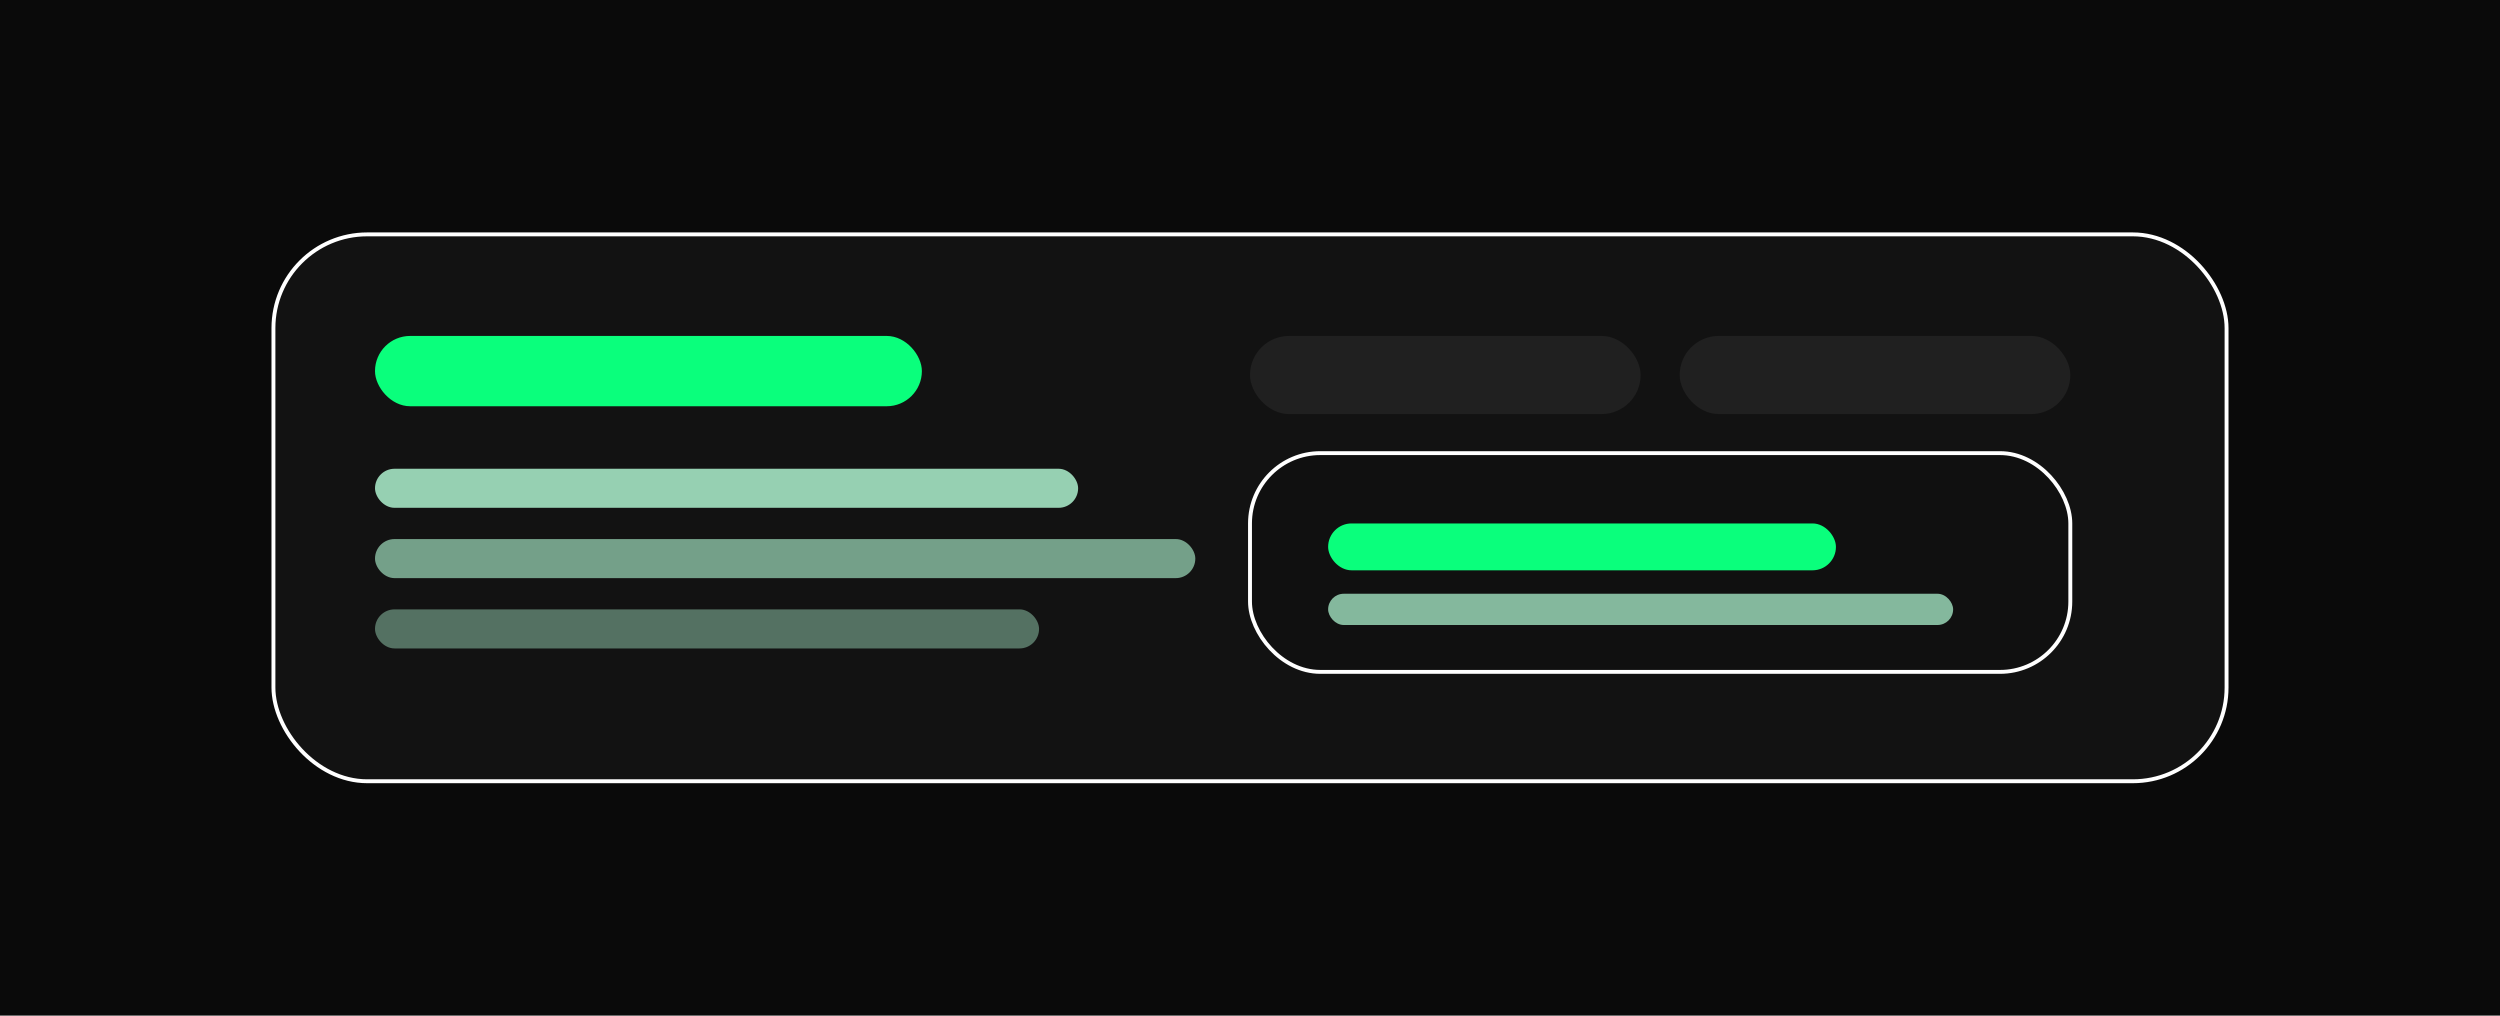 
                   <svg xmlns='http://www.w3.org/2000/svg' viewBox='0 0 640 260'>
                     <rect width='640' height='260' fill='#0a0a0a'/>
                     <rect x='70' y='60' width='500' height='140' rx='24' fill='#121212' stroke='#ffffff18'/>
                     <rect x='96' y='86' width='140' height='18' rx='9' fill='#0aff7c'/>
                     <rect x='96' y='120' width='180' height='10' rx='5' fill='#b6ffd9' opacity='0.8'/>
                     <rect x='96' y='138' width='210' height='10' rx='5' fill='#b6ffd9' opacity='0.6'/>
                     <rect x='96' y='156' width='170' height='10' rx='5' fill='#b6ffd9' opacity='0.4'/>

                     <rect x='320' y='86' width='100' height='20' rx='10' fill='#202020'/>
                     <rect x='430' y='86' width='100' height='20' rx='10' fill='#202020'/>
                     <rect x='320' y='116' width='210' height='56' rx='18' fill='#101010' stroke='#ffffff18'/>
                     <rect x='340' y='134' width='130' height='12' rx='6' fill='#0aff7c'/>
                     <rect x='340' y='152' width='160' height='8' rx='4' fill='#b6ffd9' opacity='0.7'/>
                   </svg>